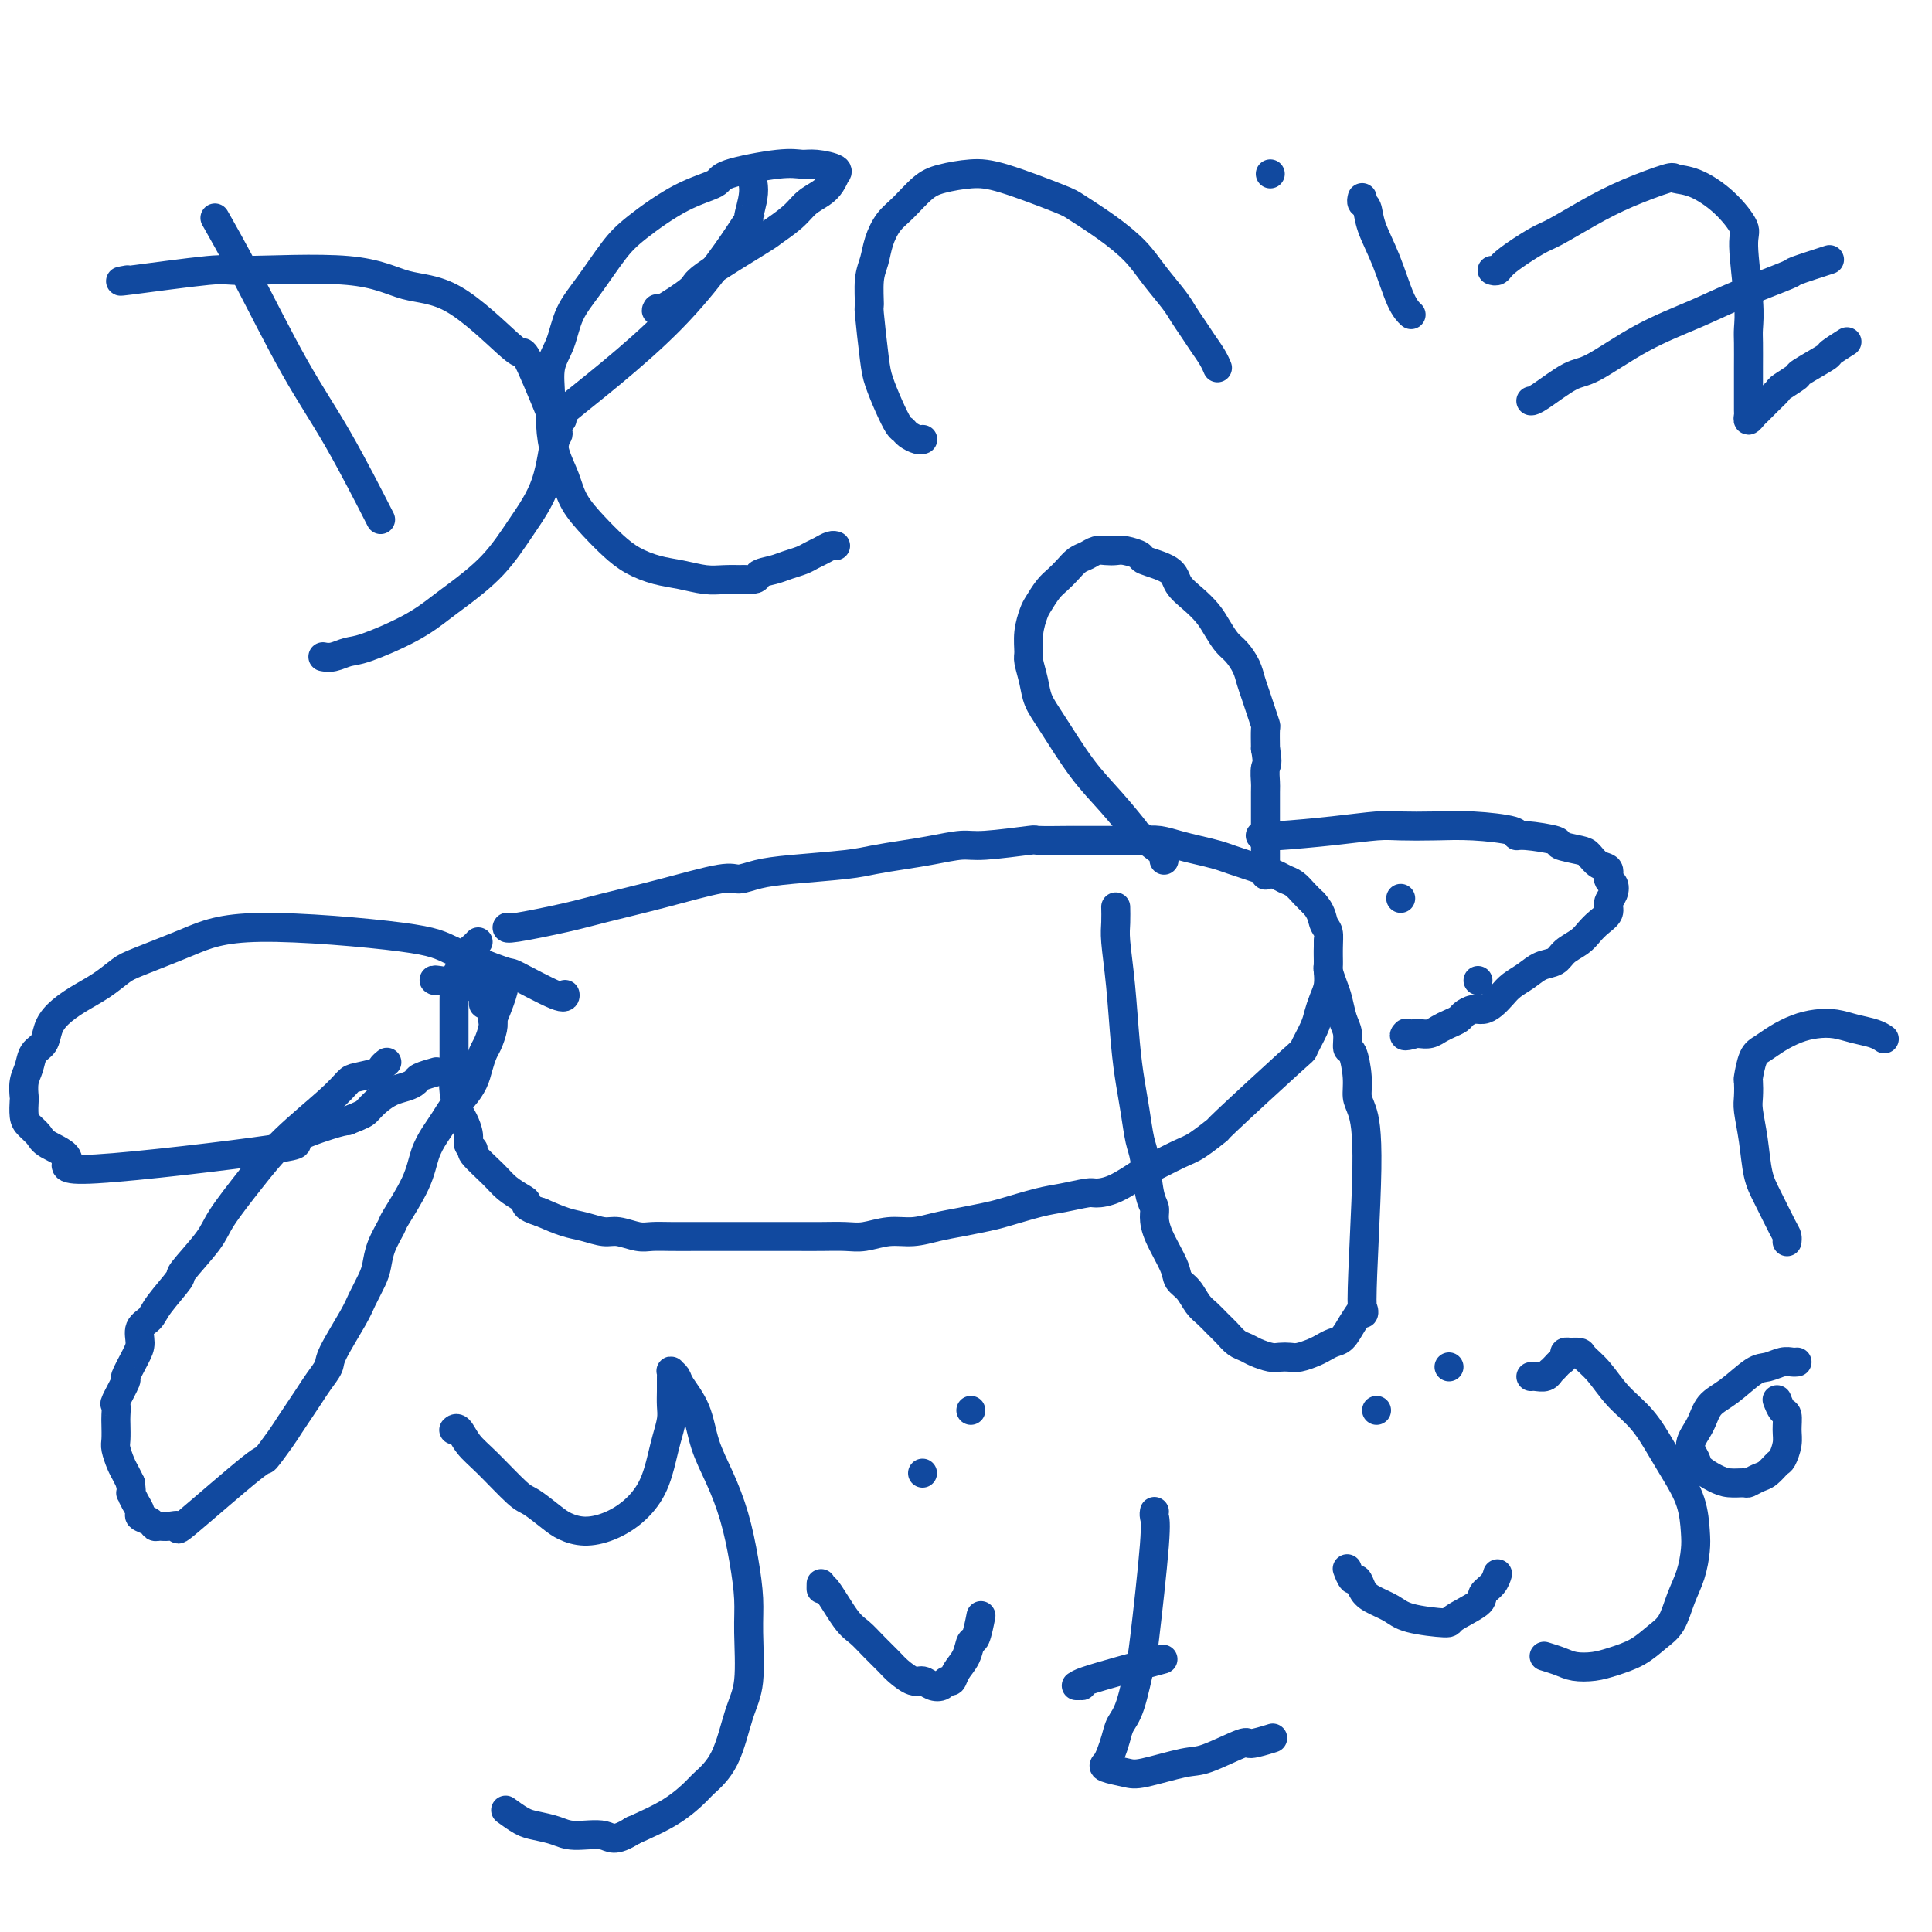 <svg viewBox='0 0 400 400' version='1.1' xmlns='http://www.w3.org/2000/svg' xmlns:xlink='http://www.w3.org/1999/xlink'><g fill='none' stroke='#11499F' stroke-width='6' stroke-linecap='round' stroke-linejoin='round'><path d='M105,192c-0.000,0.000 -0.000,0.000 0,0c0.000,-0.000 0.000,-0.000 0,0c-0.000,0.000 -0.001,0.002 0,0c0.001,-0.002 0.004,-0.007 0,0c-0.004,0.007 -0.016,0.025 0,0c0.016,-0.025 0.059,-0.092 0,0c-0.059,0.092 -0.220,0.342 2,0c2.220,-0.342 6.820,-1.278 10,-2c3.180,-0.722 4.940,-1.230 8,-2c3.060,-0.770 7.421,-1.803 12,-3c4.579,-1.197 9.375,-2.558 12,-3c2.625,-0.442 3.078,0.036 4,0c0.922,-0.036 2.314,-0.587 4,-1c1.686,-0.413 3.667,-0.688 7,-1c3.333,-0.312 8.020,-0.662 11,-1c2.980,-0.338 4.255,-0.664 6,-1c1.745,-0.336 3.961,-0.682 6,-1c2.039,-0.318 3.900,-0.607 6,-1c2.100,-0.393 4.440,-0.890 6,-1c1.560,-0.110 2.339,0.167 5,0c2.661,-0.167 7.205,-0.777 9,-1c1.795,-0.223 0.841,-0.060 2,0c1.159,0.060 4.431,0.016 6,0c1.569,-0.016 1.434,-0.005 2,0c0.566,0.005 1.834,0.004 3,0c1.166,-0.004 2.229,-0.012 4,0c1.771,0.012 4.249,0.045 6,0c1.751,-0.045 2.776,-0.167 4,0c1.224,0.167 2.649,0.622 4,1c1.351,0.378 2.630,0.679 4,1c1.370,0.321 2.832,0.663 4,1c1.168,0.337 2.042,0.668 3,1c0.958,0.332 2.000,0.666 3,1c1.000,0.334 1.959,0.670 3,1c1.041,0.330 2.166,0.655 3,1c0.834,0.345 1.378,0.711 2,1c0.622,0.289 1.321,0.501 2,1c0.679,0.499 1.337,1.285 2,2c0.663,0.715 1.332,1.357 2,2'/><path d='M272,187c1.630,1.750 1.704,3.125 2,4c0.296,0.875 0.812,1.248 1,2c0.188,0.752 0.047,1.881 0,3c-0.047,1.119 -0.002,2.229 0,3c0.002,0.771 -0.040,1.205 0,2c0.040,0.795 0.160,1.951 0,3c-0.160,1.049 -0.602,1.990 -1,3c-0.398,1.010 -0.753,2.090 -1,3c-0.247,0.910 -0.385,1.649 -1,3c-0.615,1.351 -1.708,3.314 -2,4c-0.292,0.686 0.218,0.093 -3,3c-3.218,2.907 -10.162,9.312 -13,12c-2.838,2.688 -1.569,1.660 -2,2c-0.431,0.340 -2.561,2.049 -4,3c-1.439,0.951 -2.186,1.145 -4,2c-1.814,0.855 -4.696,2.372 -6,3c-1.304,0.628 -1.030,0.368 -2,1c-0.970,0.632 -3.183,2.157 -5,3c-1.817,0.843 -3.239,1.003 -4,1c-0.761,-0.003 -0.863,-0.170 -2,0c-1.137,0.170 -3.311,0.675 -5,1c-1.689,0.325 -2.895,0.468 -5,1c-2.105,0.532 -5.111,1.453 -7,2c-1.889,0.547 -2.661,0.720 -4,1c-1.339,0.280 -3.247,0.667 -5,1c-1.753,0.333 -3.353,0.611 -5,1c-1.647,0.389 -3.342,0.889 -5,1c-1.658,0.111 -3.277,-0.166 -5,0c-1.723,0.166 -3.548,0.777 -5,1c-1.452,0.223 -2.530,0.060 -4,0c-1.470,-0.060 -3.333,-0.016 -5,0c-1.667,0.016 -3.137,0.004 -5,0c-1.863,-0.004 -4.118,-0.001 -6,0c-1.882,0.001 -3.389,-0.000 -5,0c-1.611,0.000 -3.325,0.001 -5,0c-1.675,-0.001 -3.309,-0.004 -5,0c-1.691,0.004 -3.438,0.016 -5,0c-1.562,-0.016 -2.938,-0.060 -4,0c-1.062,0.060 -1.809,0.224 -3,0c-1.191,-0.224 -2.828,-0.836 -4,-1c-1.172,-0.164 -1.881,0.121 -3,0c-1.119,-0.121 -2.647,-0.648 -4,-1c-1.353,-0.352 -2.529,-0.529 -4,-1c-1.471,-0.471 -3.235,-1.235 -5,-2'/><path d='M112,251c-3.753,-1.190 -3.136,-1.664 -3,-2c0.136,-0.336 -0.207,-0.534 -1,-1c-0.793,-0.466 -2.034,-1.199 -3,-2c-0.966,-0.801 -1.655,-1.669 -3,-3c-1.345,-1.331 -3.344,-3.123 -4,-4c-0.656,-0.877 0.032,-0.838 0,-1c-0.032,-0.162 -0.783,-0.525 -1,-1c-0.217,-0.475 0.099,-1.062 0,-2c-0.099,-0.938 -0.615,-2.228 -1,-3c-0.385,-0.772 -0.639,-1.025 -1,-2c-0.361,-0.975 -0.829,-2.673 -1,-4c-0.171,-1.327 -0.046,-2.284 0,-3c0.046,-0.716 0.012,-1.193 0,-2c-0.012,-0.807 -0.003,-1.945 0,-3c0.003,-1.055 0.001,-2.026 0,-3c-0.001,-0.974 -0.001,-1.951 0,-3c0.001,-1.049 0.003,-2.169 0,-3c-0.003,-0.831 -0.011,-1.375 0,-2c0.011,-0.625 0.040,-1.333 0,-2c-0.040,-0.667 -0.150,-1.292 0,-2c0.150,-0.708 0.561,-1.499 1,-2c0.439,-0.501 0.905,-0.711 1,-1c0.095,-0.289 -0.181,-0.655 0,-1c0.181,-0.345 0.819,-0.667 1,-1c0.181,-0.333 -0.096,-0.677 0,-1c0.096,-0.323 0.564,-0.625 1,-1c0.436,-0.375 0.839,-0.821 1,-1c0.161,-0.179 0.081,-0.089 0,0'/><path d='M241,178c0.000,0.001 0.000,0.001 0,0c-0.000,-0.001 -0.000,-0.004 0,0c0.000,0.004 0.000,0.014 0,0c-0.000,-0.014 -0.001,-0.054 0,0c0.001,0.054 0.004,0.201 0,0c-0.004,-0.201 -0.015,-0.751 0,-1c0.015,-0.249 0.057,-0.197 -1,-1c-1.057,-0.803 -3.213,-2.462 -4,-3c-0.787,-0.538 -0.203,0.044 -1,-1c-0.797,-1.044 -2.973,-3.713 -5,-6c-2.027,-2.287 -3.906,-4.192 -6,-7c-2.094,-2.808 -4.403,-6.518 -6,-9c-1.597,-2.482 -2.481,-3.734 -3,-5c-0.519,-1.266 -0.672,-2.545 -1,-4c-0.328,-1.455 -0.832,-3.085 -1,-4c-0.168,-0.915 -0.001,-1.117 0,-2c0.001,-0.883 -0.166,-2.449 0,-4c0.166,-1.551 0.663,-3.087 1,-4c0.337,-0.913 0.513,-1.204 1,-2c0.487,-0.796 1.285,-2.097 2,-3c0.715,-0.903 1.346,-1.409 2,-2c0.654,-0.591 1.330,-1.269 2,-2c0.670,-0.731 1.335,-1.516 2,-2c0.665,-0.484 1.331,-0.666 2,-1c0.669,-0.334 1.339,-0.818 2,-1c0.661,-0.182 1.311,-0.060 2,0c0.689,0.060 1.418,0.060 2,0c0.582,-0.060 1.019,-0.179 2,0c0.981,0.179 2.506,0.656 3,1c0.494,0.344 -0.044,0.556 1,1c1.044,0.444 3.669,1.119 5,2c1.331,0.881 1.368,1.969 2,3c0.632,1.031 1.860,2.004 3,3c1.140,0.996 2.193,2.013 3,3c0.807,0.987 1.368,1.944 2,3c0.632,1.056 1.335,2.211 2,3c0.665,0.789 1.291,1.211 2,2c0.709,0.789 1.500,1.946 2,3c0.500,1.054 0.708,2.006 1,3c0.292,0.994 0.667,2.029 1,3c0.333,0.971 0.625,1.879 1,3c0.375,1.121 0.832,2.456 1,3c0.168,0.544 0.048,0.298 0,1c-0.048,0.702 -0.024,2.351 0,4'/><path d='M262,155c0.619,3.360 0.166,3.260 0,4c-0.166,0.740 -0.044,2.320 0,3c0.044,0.680 0.012,0.458 0,2c-0.012,1.542 -0.003,4.847 0,6c0.003,1.153 0.001,0.154 0,0c-0.001,-0.154 -0.000,0.536 0,1c0.000,0.464 0.000,0.702 0,1c-0.000,0.298 -0.000,0.657 0,1c0.000,0.343 0.000,0.670 0,1c-0.000,0.330 -0.000,0.665 0,1c0.000,0.335 0.000,0.672 0,1c-0.000,0.328 -0.000,0.649 0,1c0.000,0.351 0.000,0.733 0,1c-0.000,0.267 -0.000,0.418 0,1c0.000,0.582 0.000,1.595 0,2c-0.000,0.405 -0.000,0.203 0,0'/><path d='M231,188c0.000,0.005 0.000,0.010 0,0c-0.000,-0.010 -0.001,-0.036 0,0c0.001,0.036 0.003,0.135 0,0c-0.003,-0.135 -0.012,-0.503 0,0c0.012,0.503 0.045,1.876 0,3c-0.045,1.124 -0.167,1.999 0,4c0.167,2.001 0.622,5.127 1,9c0.378,3.873 0.679,8.493 1,12c0.321,3.507 0.663,5.902 1,8c0.337,2.098 0.668,3.899 1,6c0.332,2.101 0.663,4.501 1,6c0.337,1.499 0.680,2.096 1,4c0.320,1.904 0.618,5.115 1,7c0.382,1.885 0.847,2.445 1,3c0.153,0.555 -0.006,1.106 0,2c0.006,0.894 0.175,2.130 1,4c0.825,1.870 2.304,4.374 3,6c0.696,1.626 0.609,2.375 1,3c0.391,0.625 1.259,1.126 2,2c0.741,0.874 1.353,2.122 2,3c0.647,0.878 1.328,1.387 2,2c0.672,0.613 1.334,1.330 2,2c0.666,0.670 1.337,1.294 2,2c0.663,0.706 1.318,1.496 2,2c0.682,0.504 1.390,0.723 2,1c0.610,0.277 1.121,0.611 2,1c0.879,0.389 2.126,0.833 3,1c0.874,0.167 1.375,0.056 2,0c0.625,-0.056 1.375,-0.057 2,0c0.625,0.057 1.126,0.172 2,0c0.874,-0.172 2.121,-0.629 3,-1c0.879,-0.371 1.390,-0.655 2,-1c0.610,-0.345 1.318,-0.752 2,-1c0.682,-0.248 1.337,-0.336 2,-1c0.663,-0.664 1.332,-1.904 2,-3c0.668,-1.096 1.334,-2.048 2,-3'/><path d='M282,271c0.856,-0.082 -0.005,3.211 0,-2c0.005,-5.211 0.874,-18.928 1,-27c0.126,-8.072 -0.492,-10.500 -1,-12c-0.508,-1.500 -0.906,-2.071 -1,-3c-0.094,-0.929 0.115,-2.214 0,-4c-0.115,-1.786 -0.556,-4.071 -1,-5c-0.444,-0.929 -0.892,-0.502 -1,-1c-0.108,-0.498 0.125,-1.920 0,-3c-0.125,-1.080 -0.608,-1.819 -1,-3c-0.392,-1.181 -0.694,-2.804 -1,-4c-0.306,-1.196 -0.618,-1.964 -1,-3c-0.382,-1.036 -0.834,-2.341 -1,-3c-0.166,-0.659 -0.044,-0.674 0,-1c0.044,-0.326 0.012,-0.964 0,-2c-0.012,-1.036 -0.003,-2.471 0,-3c0.003,-0.529 0.001,-0.151 0,0c-0.001,0.151 -0.000,0.076 0,0'/><path d='M80,220c-0.002,0.002 -0.004,0.003 0,0c0.004,-0.003 0.015,-0.012 0,0c-0.015,0.012 -0.056,0.045 0,0c0.056,-0.045 0.209,-0.168 0,0c-0.209,0.168 -0.782,0.628 -1,1c-0.218,0.372 -0.083,0.656 -1,1c-0.917,0.344 -2.886,0.749 -4,1c-1.114,0.251 -1.373,0.349 -2,1c-0.627,0.651 -1.620,1.854 -4,4c-2.380,2.146 -6.145,5.234 -9,8c-2.855,2.766 -4.800,5.210 -7,8c-2.200,2.790 -4.656,5.927 -6,8c-1.344,2.073 -1.577,3.084 -3,5c-1.423,1.916 -4.035,4.739 -5,6c-0.965,1.261 -0.283,0.960 -1,2c-0.717,1.040 -2.835,3.421 -4,5c-1.165,1.579 -1.378,2.358 -2,3c-0.622,0.642 -1.653,1.149 -2,2c-0.347,0.851 -0.009,2.046 0,3c0.009,0.954 -0.309,1.665 -1,3c-0.691,1.335 -1.754,3.292 -2,4c-0.246,0.708 0.326,0.166 0,1c-0.326,0.834 -1.551,3.042 -2,4c-0.449,0.958 -0.121,0.664 0,1c0.121,0.336 0.035,1.301 0,2c-0.035,0.699 -0.021,1.132 0,2c0.021,0.868 0.047,2.172 0,3c-0.047,0.828 -0.167,1.181 0,2c0.167,0.819 0.622,2.105 1,3c0.378,0.895 0.679,1.399 1,2c0.321,0.601 0.660,1.301 1,2'/><path d='M27,307c0.422,2.991 -0.024,1.967 0,2c0.024,0.033 0.517,1.123 1,2c0.483,0.877 0.955,1.541 1,2c0.045,0.459 -0.337,0.712 0,1c0.337,0.288 1.391,0.611 2,1c0.609,0.389 0.771,0.843 1,1c0.229,0.157 0.525,0.016 1,0c0.475,-0.016 1.130,0.094 2,0c0.870,-0.094 1.956,-0.392 2,0c0.044,0.392 -0.953,1.473 2,-1c2.953,-2.473 9.855,-8.500 13,-11c3.145,-2.500 2.533,-1.474 3,-2c0.467,-0.526 2.011,-2.605 3,-4c0.989,-1.395 1.421,-2.107 2,-3c0.579,-0.893 1.304,-1.968 2,-3c0.696,-1.032 1.363,-2.023 2,-3c0.637,-0.977 1.245,-1.940 2,-3c0.755,-1.060 1.659,-2.216 2,-3c0.341,-0.784 0.119,-1.195 1,-3c0.881,-1.805 2.865,-5.002 4,-7c1.135,-1.998 1.422,-2.795 2,-4c0.578,-1.205 1.447,-2.818 2,-4c0.553,-1.182 0.789,-1.931 1,-3c0.211,-1.069 0.399,-2.456 1,-4c0.601,-1.544 1.617,-3.246 2,-4c0.383,-0.754 0.133,-0.561 1,-2c0.867,-1.439 2.851,-4.511 4,-7c1.149,-2.489 1.462,-4.395 2,-6c0.538,-1.605 1.300,-2.908 2,-4c0.700,-1.092 1.339,-1.972 2,-3c0.661,-1.028 1.343,-2.205 2,-3c0.657,-0.795 1.289,-1.209 2,-2c0.711,-0.791 1.501,-1.959 2,-3c0.499,-1.041 0.708,-1.956 1,-3c0.292,-1.044 0.666,-2.218 1,-3c0.334,-0.782 0.628,-1.172 1,-2c0.372,-0.828 0.820,-2.094 1,-3c0.180,-0.906 0.090,-1.453 0,-2'/><path d='M102,211c5.039,-12.017 0.635,-6.061 -1,-4c-1.635,2.061 -0.501,0.227 -1,-1c-0.499,-1.227 -2.631,-1.845 -3,-2c-0.369,-0.155 1.025,0.154 0,0c-1.025,-0.154 -4.468,-0.772 -6,-1c-1.532,-0.228 -1.152,-0.065 -1,0c0.152,0.065 0.076,0.033 0,0'/><path d='M261,173c-0.007,0.000 -0.014,0.001 0,0c0.014,-0.001 0.047,-0.003 0,0c-0.047,0.003 -0.176,0.011 0,0c0.176,-0.011 0.655,-0.042 1,0c0.345,0.042 0.554,0.155 3,0c2.446,-0.155 7.129,-0.578 11,-1c3.871,-0.422 6.929,-0.842 9,-1c2.071,-0.158 3.153,-0.052 5,0c1.847,0.052 4.458,0.052 7,0c2.542,-0.052 5.015,-0.154 8,0c2.985,0.154 6.481,0.566 8,1c1.519,0.434 1.062,0.890 1,1c-0.062,0.110 0.273,-0.126 2,0c1.727,0.126 4.846,0.615 6,1c1.154,0.385 0.341,0.665 1,1c0.659,0.335 2.788,0.724 4,1c1.212,0.276 1.505,0.440 2,1c0.495,0.560 1.191,1.515 2,2c0.809,0.485 1.729,0.500 2,1c0.271,0.500 -0.108,1.485 0,2c0.108,0.515 0.703,0.561 1,1c0.297,0.439 0.298,1.272 0,2c-0.298,0.728 -0.894,1.350 -1,2c-0.106,0.650 0.277,1.329 0,2c-0.277,0.671 -1.214,1.336 -2,2c-0.786,0.664 -1.421,1.329 -2,2c-0.579,0.671 -1.102,1.349 -2,2c-0.898,0.651 -2.170,1.277 -3,2c-0.830,0.723 -1.220,1.545 -2,2c-0.780,0.455 -1.952,0.545 -3,1c-1.048,0.455 -1.971,1.275 -3,2c-1.029,0.725 -2.162,1.356 -3,2c-0.838,0.644 -1.380,1.300 -2,2c-0.620,0.700 -1.317,1.444 -2,2c-0.683,0.556 -1.352,0.922 -2,1c-0.648,0.078 -1.276,-0.134 -2,0c-0.724,0.134 -1.545,0.614 -2,1c-0.455,0.386 -0.545,0.678 -1,1c-0.455,0.322 -1.274,0.675 -2,1c-0.726,0.325 -1.360,0.623 -2,1c-0.640,0.377 -1.288,0.832 -2,1c-0.712,0.168 -1.489,0.048 -2,0c-0.511,-0.048 -0.755,-0.024 -1,0'/><path d='M293,214c-2.929,0.929 -2.250,0.250 -2,0c0.250,-0.250 0.071,-0.071 0,0c-0.071,0.071 -0.036,0.036 0,0'/><path d='M290,186c0.000,0.000 0.000,0.000 0,0c0.000,0.000 0.000,0.000 0,0c0.000,0.000 0.000,0.000 0,0'/><path d='M306,203c0.000,0.000 0.000,0.000 0,0c0.000,0.000 0.000,0.000 0,0c0.000,0.000 0.000,0.000 0,0'/><path d='M45,46c-0.432,-0.759 -0.864,-1.518 0,0c0.864,1.518 3.024,5.313 6,11c2.976,5.687 6.767,13.267 10,19c3.233,5.733 5.909,9.621 9,15c3.091,5.379 6.597,12.251 8,15c1.403,2.749 0.701,1.374 0,0'/><path d='M26,58c0.347,-0.062 0.694,-0.125 0,0c-0.694,0.125 -2.430,0.436 1,0c3.430,-0.436 12.025,-1.620 16,-2c3.975,-0.380 3.331,0.046 8,0c4.669,-0.046 14.652,-0.562 21,0c6.348,0.562 9.063,2.203 12,3c2.937,0.797 6.098,0.751 10,3c3.902,2.249 8.545,6.792 11,9c2.455,2.208 2.721,2.083 3,2c0.279,-0.083 0.572,-0.122 2,3c1.428,3.122 3.992,9.404 5,12c1.008,2.596 0.461,1.507 0,3c-0.461,1.493 -0.835,5.567 -2,9c-1.165,3.433 -3.122,6.223 -5,9c-1.878,2.777 -3.679,5.539 -6,8c-2.321,2.461 -5.163,4.620 -7,6c-1.837,1.380 -2.670,1.981 -4,3c-1.330,1.019 -3.159,2.455 -6,4c-2.841,1.545 -6.695,3.199 -9,4c-2.305,0.801 -3.061,0.751 -4,1c-0.939,0.249 -2.060,0.798 -3,1c-0.940,0.202 -1.697,0.058 -2,0c-0.303,-0.058 -0.151,-0.029 0,0'/><path d='M116,87c0.031,-0.014 0.062,-0.028 0,0c-0.062,0.028 -0.218,0.099 0,0c0.218,-0.099 0.810,-0.369 0,0c-0.810,0.369 -3.022,1.376 1,-2c4.022,-3.376 14.277,-11.137 22,-19c7.723,-7.863 12.916,-15.829 15,-19c2.084,-3.171 1.061,-1.546 1,-2c-0.061,-0.454 0.840,-2.987 1,-5c0.160,-2.013 -0.420,-3.507 -1,-5'/><path d='M136,64c0.005,-0.008 0.010,-0.016 0,0c-0.010,0.016 -0.034,0.056 0,0c0.034,-0.056 0.125,-0.208 0,0c-0.125,0.208 -0.468,0.776 1,0c1.468,-0.776 4.746,-2.896 6,-4c1.254,-1.104 0.485,-1.191 3,-3c2.515,-1.809 8.316,-5.338 11,-7c2.684,-1.662 2.253,-1.456 3,-2c0.747,-0.544 2.674,-1.838 4,-3c1.326,-1.162 2.053,-2.191 3,-3c0.947,-0.809 2.113,-1.396 3,-2c0.887,-0.604 1.493,-1.223 2,-2c0.507,-0.777 0.915,-1.710 1,-2c0.085,-0.290 -0.155,0.064 0,0c0.155,-0.064 0.703,-0.547 0,-1c-0.703,-0.453 -2.656,-0.876 -4,-1c-1.344,-0.124 -2.077,0.050 -3,0c-0.923,-0.050 -2.035,-0.324 -5,0c-2.965,0.324 -7.782,1.245 -10,2c-2.218,0.755 -1.835,1.345 -3,2c-1.165,0.655 -3.877,1.377 -7,3c-3.123,1.623 -6.656,4.149 -9,6c-2.344,1.851 -3.497,3.028 -5,5c-1.503,1.972 -3.355,4.739 -5,7c-1.645,2.261 -3.082,4.017 -4,6c-0.918,1.983 -1.316,4.192 -2,6c-0.684,1.808 -1.655,3.213 -2,5c-0.345,1.787 -0.064,3.954 0,6c0.064,2.046 -0.090,3.972 0,6c0.090,2.028 0.425,4.160 1,6c0.575,1.840 1.391,3.388 2,5c0.609,1.612 1.012,3.286 2,5c0.988,1.714 2.563,3.467 4,5c1.437,1.533 2.737,2.845 4,4c1.263,1.155 2.490,2.152 4,3c1.510,0.848 3.302,1.548 5,2c1.698,0.452 3.300,0.657 5,1c1.700,0.343 3.496,0.823 5,1c1.504,0.177 2.715,0.051 4,0c1.285,-0.051 2.642,-0.025 4,0'/><path d='M154,120c3.320,0.131 2.619,-0.542 3,-1c0.381,-0.458 1.845,-0.700 3,-1c1.155,-0.300 2.001,-0.659 3,-1c0.999,-0.341 2.152,-0.666 3,-1c0.848,-0.334 1.390,-0.678 2,-1c0.610,-0.322 1.287,-0.622 2,-1c0.713,-0.378 1.461,-0.832 2,-1c0.539,-0.168 0.868,-0.048 1,0c0.132,0.048 0.066,0.024 0,0'/><path d='M191,91c-0.001,0.000 -0.002,0.001 0,0c0.002,-0.001 0.008,-0.003 0,0c-0.008,0.003 -0.030,0.011 0,0c0.030,-0.011 0.111,-0.042 0,0c-0.111,0.042 -0.414,0.158 -1,0c-0.586,-0.158 -1.456,-0.591 -2,-1c-0.544,-0.409 -0.761,-0.795 -1,-1c-0.239,-0.205 -0.499,-0.228 -1,-1c-0.501,-0.772 -1.244,-2.294 -2,-4c-0.756,-1.706 -1.524,-3.597 -2,-5c-0.476,-1.403 -0.660,-2.317 -1,-5c-0.340,-2.683 -0.835,-7.133 -1,-9c-0.165,-1.867 -0.000,-1.151 0,-2c0.000,-0.849 -0.164,-3.265 0,-5c0.164,-1.735 0.655,-2.790 1,-4c0.345,-1.210 0.544,-2.576 1,-4c0.456,-1.424 1.170,-2.907 2,-4c0.830,-1.093 1.776,-1.795 3,-3c1.224,-1.205 2.727,-2.911 4,-4c1.273,-1.089 2.316,-1.559 4,-2c1.684,-0.441 4.010,-0.853 6,-1c1.990,-0.147 3.645,-0.028 7,1c3.355,1.028 8.409,2.966 11,4c2.591,1.034 2.718,1.166 4,2c1.282,0.834 3.719,2.372 6,4c2.281,1.628 4.407,3.345 6,5c1.593,1.655 2.653,3.247 4,5c1.347,1.753 2.980,3.666 4,5c1.020,1.334 1.426,2.088 2,3c0.574,0.912 1.317,1.982 2,3c0.683,1.018 1.307,1.984 2,3c0.693,1.016 1.456,2.081 2,3c0.544,0.919 0.870,1.691 1,2c0.130,0.309 0.065,0.154 0,0'/><path d='M282,41c0.002,-0.007 0.004,-0.015 0,0c-0.004,0.015 -0.014,0.052 0,0c0.014,-0.052 0.051,-0.195 0,0c-0.051,0.195 -0.190,0.727 0,1c0.190,0.273 0.710,0.287 1,1c0.290,0.713 0.351,2.125 1,4c0.649,1.875 1.885,4.214 3,7c1.115,2.786 2.108,6.019 3,8c0.892,1.981 1.683,2.709 2,3c0.317,0.291 0.158,0.146 0,0'/><path d='M263,36c0.000,0.000 0.000,0.000 0,0c0.000,0.000 0.000,0.000 0,0'/><path d='M309,56c0.026,0.008 0.051,0.016 0,0c-0.051,-0.016 -0.180,-0.058 0,0c0.180,0.058 0.667,0.214 1,0c0.333,-0.214 0.510,-0.798 2,-2c1.490,-1.202 4.291,-3.023 6,-4c1.709,-0.977 2.326,-1.109 4,-2c1.674,-0.891 4.406,-2.539 7,-4c2.594,-1.461 5.050,-2.735 8,-4c2.950,-1.265 6.396,-2.522 8,-3c1.604,-0.478 1.367,-0.179 2,0c0.633,0.179 2.135,0.238 4,1c1.865,0.762 4.093,2.228 6,4c1.907,1.772 3.492,3.851 4,5c0.508,1.149 -0.060,1.367 0,4c0.060,2.633 0.748,7.679 1,11c0.252,3.321 0.067,4.917 0,6c-0.067,1.083 -0.018,1.654 0,3c0.018,1.346 0.005,3.468 0,5c-0.005,1.532 -0.001,2.476 0,3c0.001,0.524 -0.001,0.628 0,1c0.001,0.372 0.003,1.011 0,2c-0.003,0.989 -0.013,2.330 0,3c0.013,0.670 0.047,0.671 0,1c-0.047,0.329 -0.177,0.985 0,1c0.177,0.015 0.661,-0.611 1,-1c0.339,-0.389 0.533,-0.542 1,-1c0.467,-0.458 1.206,-1.220 2,-2c0.794,-0.780 1.643,-1.579 2,-2c0.357,-0.421 0.222,-0.465 1,-1c0.778,-0.535 2.468,-1.562 3,-2c0.532,-0.438 -0.095,-0.286 1,-1c1.095,-0.714 3.912,-2.295 5,-3c1.088,-0.705 0.447,-0.536 1,-1c0.553,-0.464 2.301,-1.561 3,-2c0.699,-0.439 0.350,-0.219 0,0'/><path d='M317,83c0.018,0.001 0.037,0.001 0,0c-0.037,-0.001 -0.129,-0.005 0,0c0.129,0.005 0.479,0.017 2,-1c1.521,-1.017 4.214,-3.065 6,-4c1.786,-0.935 2.666,-0.759 5,-2c2.334,-1.241 6.122,-3.900 10,-6c3.878,-2.100 7.846,-3.642 11,-5c3.154,-1.358 5.494,-2.532 9,-4c3.506,-1.468 8.177,-3.228 10,-4c1.823,-0.772 0.799,-0.554 2,-1c1.201,-0.446 4.629,-1.556 6,-2c1.371,-0.444 0.686,-0.222 0,0'/><path d='M94,296c0.020,-0.019 0.039,-0.038 0,0c-0.039,0.038 -0.137,0.133 0,0c0.137,-0.133 0.510,-0.493 1,0c0.490,0.493 1.097,1.841 2,3c0.903,1.159 2.103,2.131 4,4c1.897,1.869 4.491,4.634 6,6c1.509,1.366 1.932,1.331 3,2c1.068,0.669 2.781,2.042 4,3c1.219,0.958 1.944,1.501 3,2c1.056,0.499 2.444,0.955 4,1c1.556,0.045 3.281,-0.322 5,-1c1.719,-0.678 3.431,-1.669 5,-3c1.569,-1.331 2.995,-3.003 4,-5c1.005,-1.997 1.590,-4.320 2,-6c0.410,-1.680 0.646,-2.716 1,-4c0.354,-1.284 0.827,-2.816 1,-4c0.173,-1.184 0.047,-2.020 0,-3c-0.047,-0.980 -0.013,-2.106 0,-3c0.013,-0.894 0.007,-1.557 0,-2c-0.007,-0.443 -0.015,-0.665 0,-1c0.015,-0.335 0.052,-0.784 0,-1c-0.052,-0.216 -0.195,-0.198 0,0c0.195,0.198 0.726,0.577 1,1c0.274,0.423 0.289,0.889 1,2c0.711,1.111 2.116,2.867 3,5c0.884,2.133 1.246,4.642 2,7c0.754,2.358 1.900,4.565 3,7c1.100,2.435 2.153,5.098 3,8c0.847,2.902 1.490,6.042 2,9c0.510,2.958 0.889,5.732 1,8c0.111,2.268 -0.047,4.029 0,7c0.047,2.971 0.299,7.150 0,10c-0.299,2.850 -1.151,4.369 -2,7c-0.849,2.631 -1.697,6.373 -3,9c-1.303,2.627 -3.061,4.137 -4,5c-0.939,0.863 -1.061,1.078 -2,2c-0.939,0.922 -2.697,2.549 -5,4c-2.303,1.451 -5.152,2.725 -8,4'/><path d='M131,379c-3.984,2.535 -4.445,1.371 -6,1c-1.555,-0.371 -4.203,0.051 -6,0c-1.797,-0.051 -2.741,-0.574 -4,-1c-1.259,-0.426 -2.832,-0.753 -4,-1c-1.168,-0.247 -1.930,-0.413 -3,-1c-1.070,-0.587 -2.449,-1.596 -3,-2c-0.551,-0.404 -0.276,-0.202 0,0'/><path d='M170,328c0.000,-0.000 0.000,-0.000 0,0c-0.000,0.000 -0.000,0.000 0,0c0.000,-0.000 0.000,-0.002 0,0c-0.000,0.002 -0.000,0.006 0,0c0.000,-0.006 0.000,-0.021 0,0c-0.000,0.021 -0.002,0.078 0,0c0.002,-0.078 0.006,-0.293 0,0c-0.006,0.293 -0.021,1.092 0,1c0.021,-0.092 0.079,-1.076 1,0c0.921,1.076 2.707,4.213 4,6c1.293,1.787 2.093,2.224 3,3c0.907,0.776 1.920,1.892 3,3c1.080,1.108 2.229,2.209 3,3c0.771,0.791 1.166,1.271 2,2c0.834,0.729 2.107,1.708 3,2c0.893,0.292 1.405,-0.102 2,0c0.595,0.102 1.272,0.702 2,1c0.728,0.298 1.508,0.296 2,0c0.492,-0.296 0.695,-0.886 1,-1c0.305,-0.114 0.711,0.246 1,0c0.289,-0.246 0.459,-1.100 1,-2c0.541,-0.900 1.452,-1.846 2,-3c0.548,-1.154 0.735,-2.515 1,-3c0.265,-0.485 0.610,-0.092 1,-1c0.390,-0.908 0.826,-3.117 1,-4c0.174,-0.883 0.087,-0.442 0,0'/><path d='M191,305c0.000,0.000 0.000,0.000 0,0c0.000,0.000 0.000,0.000 0,0c0.000,0.000 0.000,0.000 0,0c0.000,0.000 0.000,0.000 0,0c0.000,0.000 0.000,0.000 0,0'/><path d='M201,292c0.000,0.000 0.000,0.000 0,0c0.000,0.000 -0.000,0.000 0,0c0.000,0.000 0.000,0.000 0,0'/><path d='M239,313c-0.004,0.021 -0.008,0.041 0,0c0.008,-0.041 0.028,-0.144 0,0c-0.028,0.144 -0.104,0.535 0,1c0.104,0.465 0.389,1.006 0,6c-0.389,4.994 -1.452,14.443 -2,19c-0.548,4.557 -0.581,4.222 -1,6c-0.419,1.778 -1.225,5.671 -2,8c-0.775,2.329 -1.517,3.096 -2,4c-0.483,0.904 -0.705,1.944 -1,3c-0.295,1.056 -0.663,2.127 -1,3c-0.337,0.873 -0.641,1.547 -1,2c-0.359,0.453 -0.771,0.685 0,1c0.771,0.315 2.726,0.714 4,1c1.274,0.286 1.868,0.460 4,0c2.132,-0.460 5.801,-1.552 8,-2c2.199,-0.448 2.926,-0.250 5,-1c2.074,-0.750 5.494,-2.449 7,-3c1.506,-0.551 1.098,0.044 2,0c0.902,-0.044 3.115,-0.727 4,-1c0.885,-0.273 0.443,-0.137 0,0'/><path d='M223,349c0.052,-0.000 0.104,-0.001 0,0c-0.104,0.001 -0.365,0.003 0,0c0.365,-0.003 1.356,-0.011 1,0c-0.356,0.011 -2.057,0.041 1,-1c3.057,-1.041 10.874,-3.155 14,-4c3.126,-0.845 1.563,-0.423 0,0'/><path d='M279,325c0.002,0.005 0.003,0.009 0,0c-0.003,-0.009 -0.012,-0.032 0,0c0.012,0.032 0.044,0.120 0,0c-0.044,-0.120 -0.165,-0.447 0,0c0.165,0.447 0.618,1.667 1,2c0.382,0.333 0.695,-0.220 1,0c0.305,0.220 0.601,1.212 1,2c0.399,0.788 0.901,1.373 2,2c1.099,0.627 2.796,1.297 4,2c1.204,0.703 1.914,1.440 4,2c2.086,0.560 5.546,0.943 7,1c1.454,0.057 0.901,-0.213 2,-1c1.099,-0.787 3.850,-2.092 5,-3c1.150,-0.908 0.700,-1.419 1,-2c0.300,-0.581 1.350,-1.233 2,-2c0.650,-0.767 0.900,-1.648 1,-2c0.100,-0.352 0.050,-0.176 0,0'/><path d='M285,292c0.000,0.000 0.000,0.000 0,0c0.000,0.000 0.000,0.000 0,0c0.000,0.000 0.000,0.000 0,0'/><path d='M300,283c0.000,0.000 0.000,0.000 0,0c0.000,0.000 0.000,0.000 0,0'/><path d='M317,285c0.001,-0.000 0.002,-0.000 0,0c-0.002,0.000 -0.008,0.001 0,0c0.008,-0.001 0.031,-0.004 0,0c-0.031,0.004 -0.114,0.016 0,0c0.114,-0.016 0.426,-0.060 1,0c0.574,0.060 1.410,0.223 2,0c0.590,-0.223 0.933,-0.833 1,-1c0.067,-0.167 -0.141,0.109 0,0c0.141,-0.109 0.630,-0.604 1,-1c0.370,-0.396 0.619,-0.695 1,-1c0.381,-0.305 0.894,-0.618 1,-1c0.106,-0.382 -0.194,-0.833 0,-1c0.194,-0.167 0.884,-0.052 1,0c0.116,0.052 -0.340,0.039 0,0c0.340,-0.039 1.476,-0.106 2,0c0.524,0.106 0.437,0.383 1,1c0.563,0.617 1.777,1.573 3,3c1.223,1.427 2.453,3.324 4,5c1.547,1.676 3.409,3.130 5,5c1.591,1.870 2.910,4.154 4,6c1.090,1.846 1.950,3.252 3,5c1.050,1.748 2.289,3.838 3,6c0.711,2.162 0.893,4.396 1,6c0.107,1.604 0.140,2.578 0,4c-0.140,1.422 -0.451,3.291 -1,5c-0.549,1.709 -1.336,3.260 -2,5c-0.664,1.740 -1.205,3.671 -2,5c-0.795,1.329 -1.844,2.056 -3,3c-1.156,0.944 -2.419,2.107 -4,3c-1.581,0.893 -3.478,1.518 -5,2c-1.522,0.482 -2.667,0.823 -4,1c-1.333,0.177 -2.852,0.192 -4,0c-1.148,-0.192 -1.924,-0.590 -3,-1c-1.076,-0.410 -2.450,-0.831 -3,-1c-0.550,-0.169 -0.275,-0.084 0,0'/><path d='M372,282c-0.000,0.000 -0.000,0.000 0,0c0.000,-0.000 0.001,-0.000 0,0c-0.001,0.000 -0.003,0.000 0,0c0.003,-0.000 0.010,-0.001 0,0c-0.010,0.001 -0.036,0.004 0,0c0.036,-0.004 0.136,-0.015 0,0c-0.136,0.015 -0.507,0.055 -1,0c-0.493,-0.055 -1.109,-0.207 -2,0c-0.891,0.207 -2.058,0.771 -3,1c-0.942,0.229 -1.658,0.123 -3,1c-1.342,0.877 -3.309,2.739 -5,4c-1.691,1.261 -3.107,1.923 -4,3c-0.893,1.077 -1.264,2.568 -2,4c-0.736,1.432 -1.839,2.804 -2,4c-0.161,1.196 0.619,2.215 1,3c0.381,0.785 0.363,1.336 1,2c0.637,0.664 1.928,1.443 3,2c1.072,0.557 1.925,0.894 3,1c1.075,0.106 2.372,-0.017 3,0c0.628,0.017 0.588,0.175 1,0c0.412,-0.175 1.277,-0.683 2,-1c0.723,-0.317 1.304,-0.443 2,-1c0.696,-0.557 1.508,-1.543 2,-2c0.492,-0.457 0.665,-0.383 1,-1c0.335,-0.617 0.832,-1.924 1,-3c0.168,-1.076 0.006,-1.921 0,-3c-0.006,-1.079 0.143,-2.392 0,-3c-0.143,-0.608 -0.577,-0.510 -1,-1c-0.423,-0.490 -0.835,-1.569 -1,-2c-0.165,-0.431 -0.082,-0.216 0,0'/><path d='M370,257c0.000,-0.000 0.000,-0.000 0,0c-0.000,0.000 -0.000,0.001 0,0c0.000,-0.001 0.000,-0.003 0,0c-0.000,0.003 -0.001,0.013 0,0c0.001,-0.013 0.005,-0.047 0,0c-0.005,0.047 -0.018,0.175 0,0c0.018,-0.175 0.069,-0.652 0,-1c-0.069,-0.348 -0.257,-0.565 -1,-2c-0.743,-1.435 -2.042,-4.088 -3,-6c-0.958,-1.912 -1.577,-3.084 -2,-5c-0.423,-1.916 -0.650,-4.576 -1,-7c-0.350,-2.424 -0.824,-4.610 -1,-6c-0.176,-1.390 -0.056,-1.982 0,-3c0.056,-1.018 0.048,-2.461 0,-3c-0.048,-0.539 -0.134,-0.176 0,-1c0.134,-0.824 0.489,-2.837 1,-4c0.511,-1.163 1.178,-1.475 2,-2c0.822,-0.525 1.797,-1.262 3,-2c1.203,-0.738 2.633,-1.477 4,-2c1.367,-0.523 2.671,-0.830 4,-1c1.329,-0.170 2.682,-0.203 4,0c1.318,0.203 2.601,0.642 4,1c1.399,0.358 2.915,0.635 4,1c1.085,0.365 1.739,0.819 2,1c0.261,0.181 0.131,0.091 0,0'/><path d='M117,206c0.003,0.032 0.006,0.065 0,0c-0.006,-0.065 -0.021,-0.226 0,0c0.021,0.226 0.078,0.840 -2,0c-2.078,-0.840 -6.292,-3.135 -8,-4c-1.708,-0.865 -0.909,-0.301 -3,-1c-2.091,-0.699 -7.070,-2.661 -10,-4c-2.930,-1.339 -3.809,-2.056 -11,-3c-7.191,-0.944 -20.694,-2.114 -29,-2c-8.306,0.114 -11.414,1.514 -15,3c-3.586,1.486 -7.650,3.059 -10,4c-2.350,0.941 -2.987,1.252 -4,2c-1.013,0.748 -2.403,1.933 -4,3c-1.597,1.067 -3.401,2.014 -5,3c-1.599,0.986 -2.991,2.010 -4,3c-1.009,0.990 -1.633,1.944 -2,3c-0.367,1.056 -0.477,2.213 -1,3c-0.523,0.787 -1.461,1.203 -2,2c-0.539,0.797 -0.681,1.975 -1,3c-0.319,1.025 -0.816,1.899 -1,3c-0.184,1.101 -0.057,2.431 0,3c0.057,0.569 0.042,0.378 0,1c-0.042,0.622 -0.112,2.056 0,3c0.112,0.944 0.406,1.399 1,2c0.594,0.601 1.489,1.349 2,2c0.511,0.651 0.637,1.207 2,2c1.363,0.793 3.961,1.824 4,3c0.039,1.176 -2.481,2.497 6,2c8.481,-0.497 27.964,-2.814 36,-4c8.036,-1.186 4.625,-1.242 5,-2c0.375,-0.758 4.536,-2.216 7,-3c2.464,-0.784 3.232,-0.892 4,-1'/><path d='M72,232c3.298,-1.289 3.542,-1.511 4,-2c0.458,-0.489 1.129,-1.244 2,-2c0.871,-0.756 1.943,-1.513 3,-2c1.057,-0.487 2.098,-0.705 3,-1c0.902,-0.295 1.664,-0.667 2,-1c0.336,-0.333 0.244,-0.628 1,-1c0.756,-0.372 2.359,-0.821 3,-1c0.641,-0.179 0.321,-0.090 0,0'/></g>
</svg>